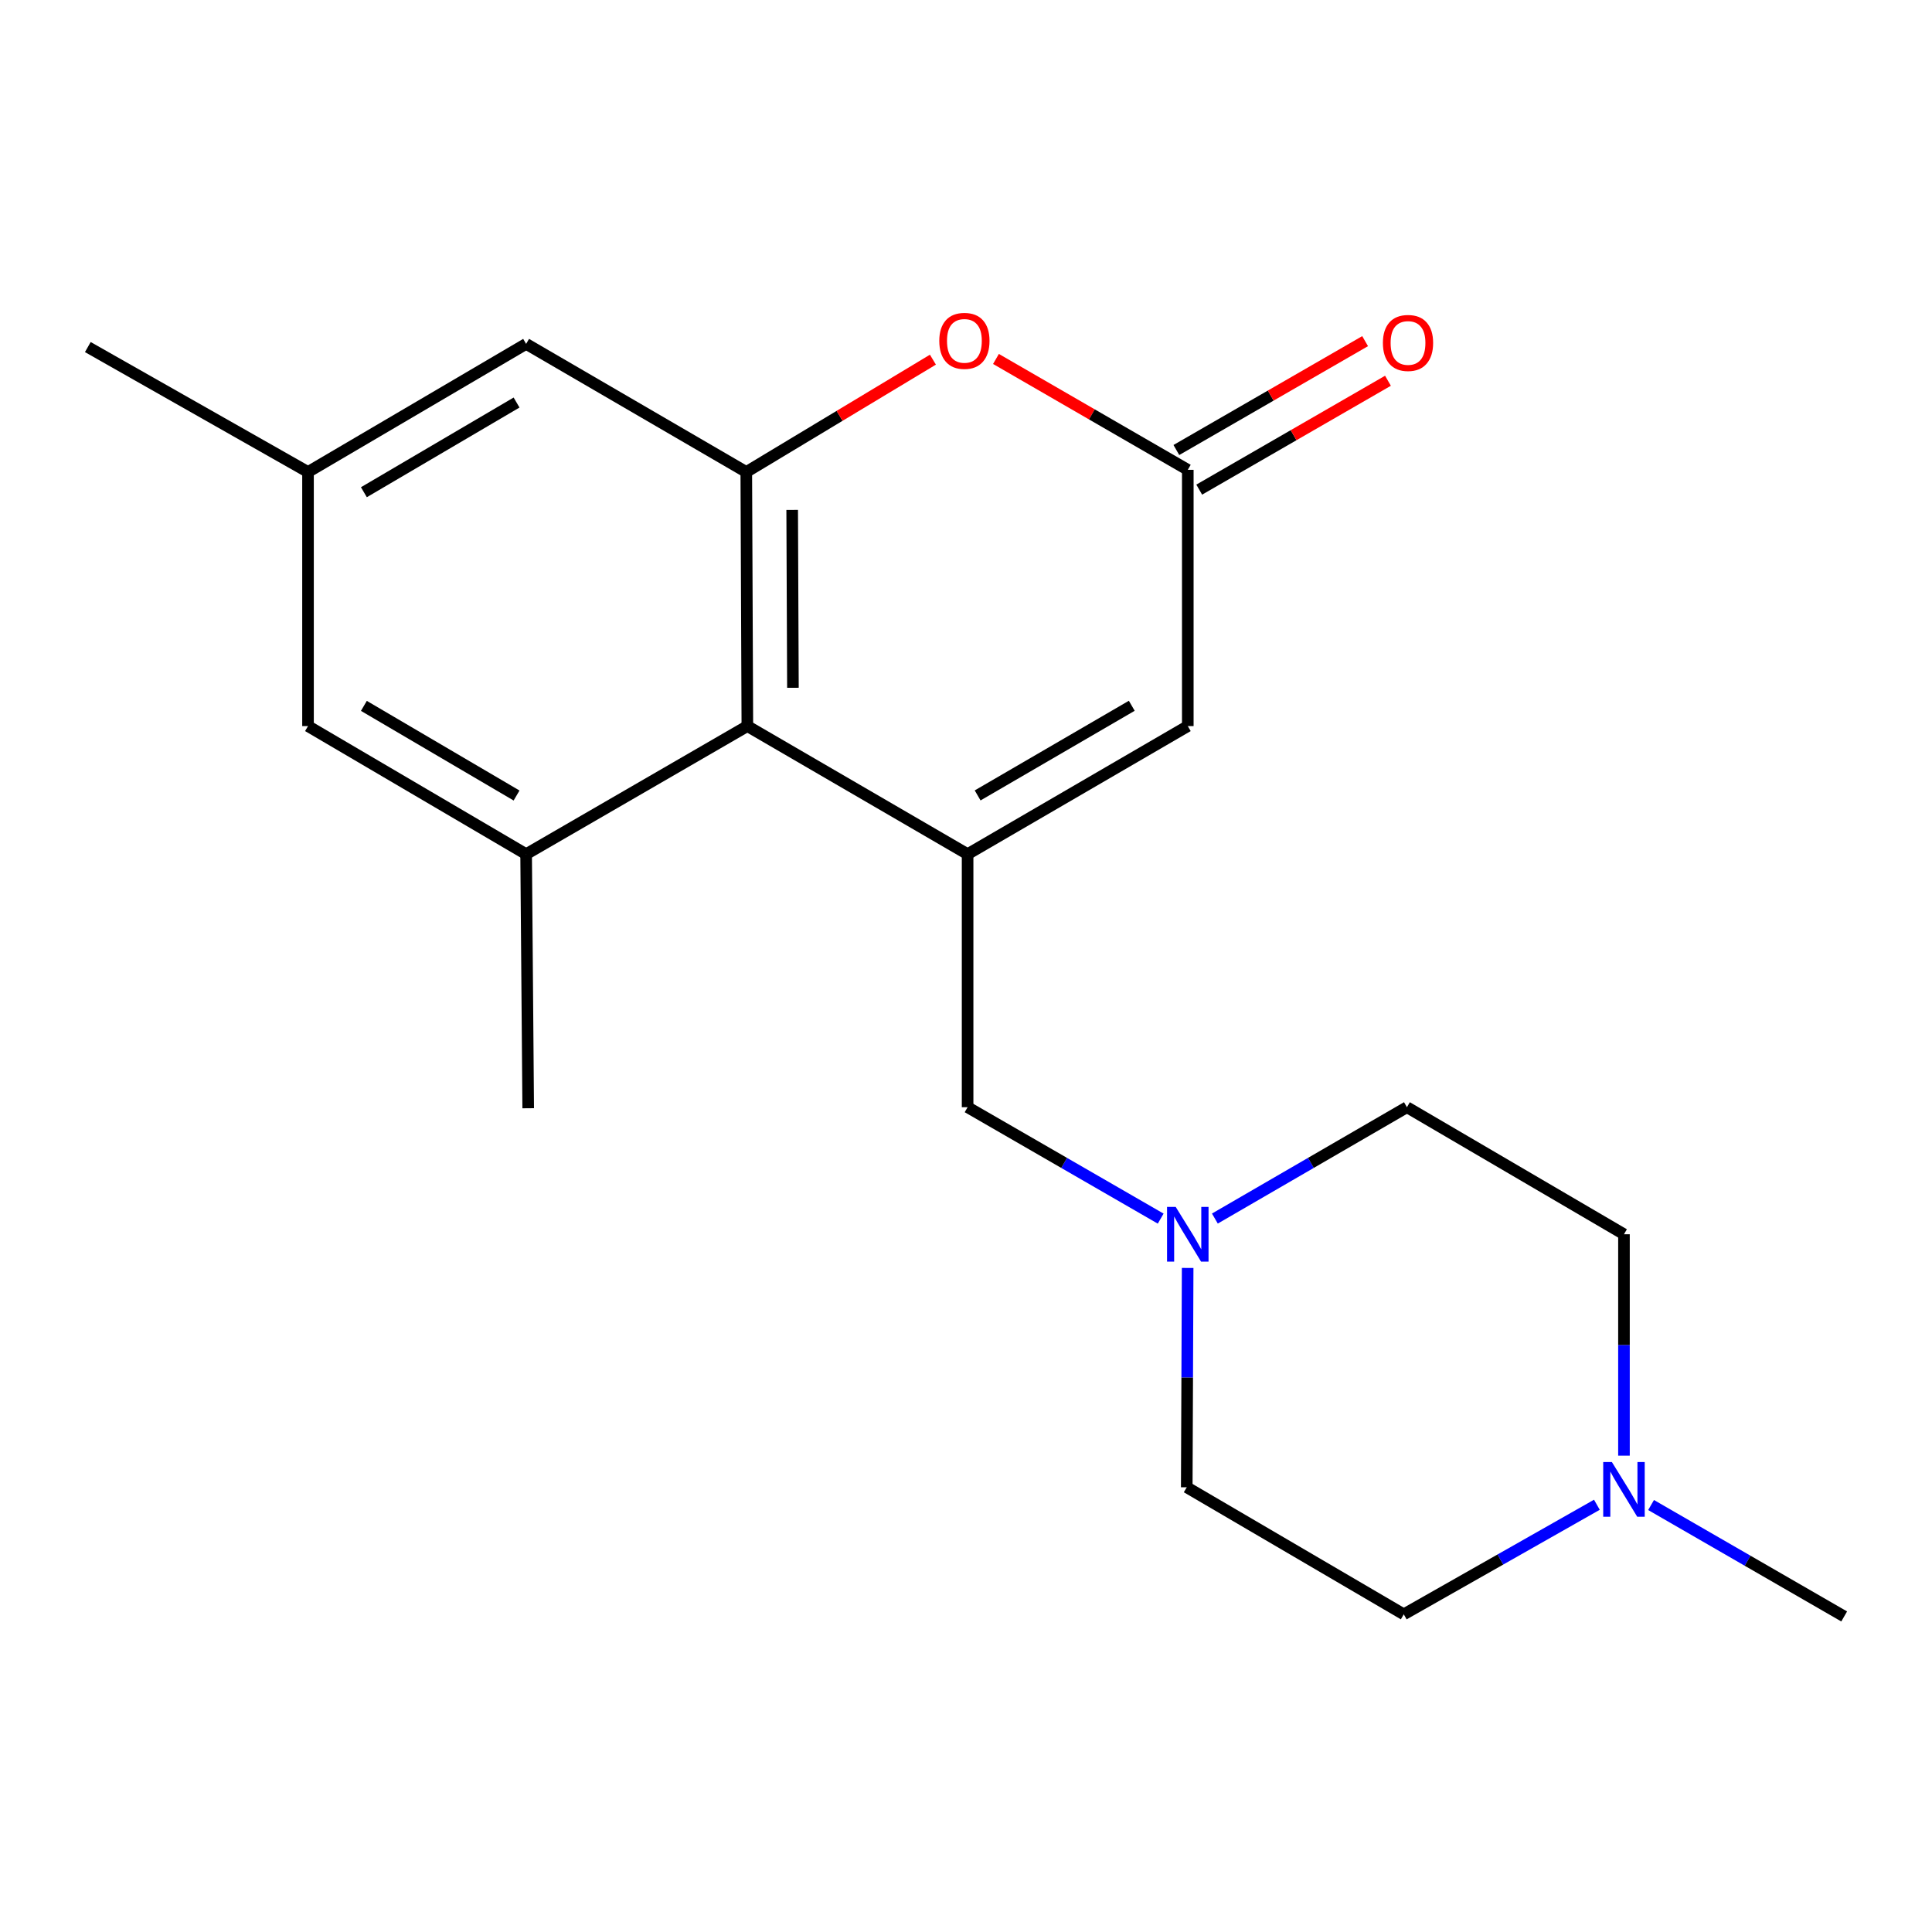 <?xml version='1.0' encoding='iso-8859-1'?>
<svg version='1.1' baseProfile='full'
              xmlns='http://www.w3.org/2000/svg'
                      xmlns:rdkit='http://www.rdkit.org/xml'
                      xmlns:xlink='http://www.w3.org/1999/xlink'
                  xml:space='preserve'
width='1000px' height='1000px' viewBox='0 0 1000 1000'>
<!-- END OF HEADER -->
<rect style='opacity:1.0;fill:#FFFFFF;stroke:none' width='1000' height='1000' x='0' y='0'> </rect>
<path class='bond-1' d='M 500.828,442.113 L 386.83,375.824' style='fill:none;fill-rule:evenodd;stroke:#000000;stroke-width:6px;stroke-linecap:butt;stroke-linejoin:miter;stroke-opacity:1' />
<path class='bond-4' d='M 500.828,442.113 L 614.8,375.824' style='fill:none;fill-rule:evenodd;stroke:#000000;stroke-width:6px;stroke-linecap:butt;stroke-linejoin:miter;stroke-opacity:1' />
<path class='bond-4' d='M 506.024,411.709 L 585.804,365.306' style='fill:none;fill-rule:evenodd;stroke:#000000;stroke-width:6px;stroke-linecap:butt;stroke-linejoin:miter;stroke-opacity:1' />
<path class='bond-7' d='M 500.828,442.113 L 500.828,573.088' style='fill:none;fill-rule:evenodd;stroke:#000000;stroke-width:6px;stroke-linecap:butt;stroke-linejoin:miter;stroke-opacity:1' />
<path class='bond-0' d='M 386.278,244.31 L 386.83,375.824' style='fill:none;fill-rule:evenodd;stroke:#000000;stroke-width:6px;stroke-linecap:butt;stroke-linejoin:miter;stroke-opacity:1' />
<path class='bond-0' d='M 410.031,263.937 L 410.418,355.997' style='fill:none;fill-rule:evenodd;stroke:#000000;stroke-width:6px;stroke-linecap:butt;stroke-linejoin:miter;stroke-opacity:1' />
<path class='bond-9' d='M 386.278,244.31 L 272.32,177.994' style='fill:none;fill-rule:evenodd;stroke:#000000;stroke-width:6px;stroke-linecap:butt;stroke-linejoin:miter;stroke-opacity:1' />
<path class='bond-20' d='M 386.278,244.31 L 434.578,215.234' style='fill:none;fill-rule:evenodd;stroke:#000000;stroke-width:6px;stroke-linecap:butt;stroke-linejoin:miter;stroke-opacity:1' />
<path class='bond-20' d='M 434.578,215.234 L 482.877,186.159' style='fill:none;fill-rule:evenodd;stroke:#FF0000;stroke-width:6px;stroke-linecap:butt;stroke-linejoin:miter;stroke-opacity:1' />
<path class='bond-5' d='M 386.83,375.824 L 272.32,442.113' style='fill:none;fill-rule:evenodd;stroke:#000000;stroke-width:6px;stroke-linecap:butt;stroke-linejoin:miter;stroke-opacity:1' />
<path class='bond-2' d='M 515.51,185.793 L 565.155,214.486' style='fill:none;fill-rule:evenodd;stroke:#FF0000;stroke-width:6px;stroke-linecap:butt;stroke-linejoin:miter;stroke-opacity:1' />
<path class='bond-2' d='M 565.155,214.486 L 614.8,243.179' style='fill:none;fill-rule:evenodd;stroke:#000000;stroke-width:6px;stroke-linecap:butt;stroke-linejoin:miter;stroke-opacity:1' />
<path class='bond-3' d='M 614.8,243.179 L 614.8,375.824' style='fill:none;fill-rule:evenodd;stroke:#000000;stroke-width:6px;stroke-linecap:butt;stroke-linejoin:miter;stroke-opacity:1' />
<path class='bond-11' d='M 620.714,253.431 L 669.561,225.254' style='fill:none;fill-rule:evenodd;stroke:#000000;stroke-width:6px;stroke-linecap:butt;stroke-linejoin:miter;stroke-opacity:1' />
<path class='bond-11' d='M 669.561,225.254 L 718.409,197.077' style='fill:none;fill-rule:evenodd;stroke:#FF0000;stroke-width:6px;stroke-linecap:butt;stroke-linejoin:miter;stroke-opacity:1' />
<path class='bond-11' d='M 608.887,232.927 L 657.734,204.75' style='fill:none;fill-rule:evenodd;stroke:#000000;stroke-width:6px;stroke-linecap:butt;stroke-linejoin:miter;stroke-opacity:1' />
<path class='bond-11' d='M 657.734,204.75 L 706.582,176.573' style='fill:none;fill-rule:evenodd;stroke:#FF0000;stroke-width:6px;stroke-linecap:butt;stroke-linejoin:miter;stroke-opacity:1' />
<path class='bond-10' d='M 272.32,442.113 L 159.426,375.824' style='fill:none;fill-rule:evenodd;stroke:#000000;stroke-width:6px;stroke-linecap:butt;stroke-linejoin:miter;stroke-opacity:1' />
<path class='bond-10' d='M 267.371,411.758 L 188.346,365.356' style='fill:none;fill-rule:evenodd;stroke:#000000;stroke-width:6px;stroke-linecap:butt;stroke-linejoin:miter;stroke-opacity:1' />
<path class='bond-17' d='M 272.32,442.113 L 273.398,573.627' style='fill:none;fill-rule:evenodd;stroke:#000000;stroke-width:6px;stroke-linecap:butt;stroke-linejoin:miter;stroke-opacity:1' />
<path class='bond-6' d='M 600.771,630.756 L 550.799,601.922' style='fill:none;fill-rule:evenodd;stroke:#0000FF;stroke-width:6px;stroke-linecap:butt;stroke-linejoin:miter;stroke-opacity:1' />
<path class='bond-6' d='M 550.799,601.922 L 500.828,573.088' style='fill:none;fill-rule:evenodd;stroke:#000000;stroke-width:6px;stroke-linecap:butt;stroke-linejoin:miter;stroke-opacity:1' />
<path class='bond-13' d='M 614.728,656.286 L 614.495,713.049' style='fill:none;fill-rule:evenodd;stroke:#0000FF;stroke-width:6px;stroke-linecap:butt;stroke-linejoin:miter;stroke-opacity:1' />
<path class='bond-13' d='M 614.495,713.049 L 614.261,769.813' style='fill:none;fill-rule:evenodd;stroke:#000000;stroke-width:6px;stroke-linecap:butt;stroke-linejoin:miter;stroke-opacity:1' />
<path class='bond-14' d='M 628.818,630.724 L 678.519,601.906' style='fill:none;fill-rule:evenodd;stroke:#0000FF;stroke-width:6px;stroke-linecap:butt;stroke-linejoin:miter;stroke-opacity:1' />
<path class='bond-14' d='M 678.519,601.906 L 728.22,573.088' style='fill:none;fill-rule:evenodd;stroke:#000000;stroke-width:6px;stroke-linecap:butt;stroke-linejoin:miter;stroke-opacity:1' />
<path class='bond-8' d='M 840.561,753.443 L 840.561,696.147' style='fill:none;fill-rule:evenodd;stroke:#0000FF;stroke-width:6px;stroke-linecap:butt;stroke-linejoin:miter;stroke-opacity:1' />
<path class='bond-8' d='M 840.561,696.147 L 840.561,638.851' style='fill:none;fill-rule:evenodd;stroke:#000000;stroke-width:6px;stroke-linecap:butt;stroke-linejoin:miter;stroke-opacity:1' />
<path class='bond-18' d='M 854.591,778.999 L 904.568,807.834' style='fill:none;fill-rule:evenodd;stroke:#0000FF;stroke-width:6px;stroke-linecap:butt;stroke-linejoin:miter;stroke-opacity:1' />
<path class='bond-18' d='M 904.568,807.834 L 954.545,836.668' style='fill:none;fill-rule:evenodd;stroke:#000000;stroke-width:6px;stroke-linecap:butt;stroke-linejoin:miter;stroke-opacity:1' />
<path class='bond-21' d='M 826.545,778.858 L 776.567,807.217' style='fill:none;fill-rule:evenodd;stroke:#0000FF;stroke-width:6px;stroke-linecap:butt;stroke-linejoin:miter;stroke-opacity:1' />
<path class='bond-21' d='M 776.567,807.217 L 726.589,835.577' style='fill:none;fill-rule:evenodd;stroke:#000000;stroke-width:6px;stroke-linecap:butt;stroke-linejoin:miter;stroke-opacity:1' />
<path class='bond-22' d='M 272.32,177.994 L 159.426,244.31' style='fill:none;fill-rule:evenodd;stroke:#000000;stroke-width:6px;stroke-linecap:butt;stroke-linejoin:miter;stroke-opacity:1' />
<path class='bond-22' d='M 267.374,208.351 L 188.349,254.772' style='fill:none;fill-rule:evenodd;stroke:#000000;stroke-width:6px;stroke-linecap:butt;stroke-linejoin:miter;stroke-opacity:1' />
<path class='bond-12' d='M 159.426,375.824 L 159.426,244.31' style='fill:none;fill-rule:evenodd;stroke:#000000;stroke-width:6px;stroke-linecap:butt;stroke-linejoin:miter;stroke-opacity:1' />
<path class='bond-19' d='M 159.426,244.31 L 45.455,179.638' style='fill:none;fill-rule:evenodd;stroke:#000000;stroke-width:6px;stroke-linecap:butt;stroke-linejoin:miter;stroke-opacity:1' />
<path class='bond-16' d='M 614.261,769.813 L 726.589,835.577' style='fill:none;fill-rule:evenodd;stroke:#000000;stroke-width:6px;stroke-linecap:butt;stroke-linejoin:miter;stroke-opacity:1' />
<path class='bond-15' d='M 728.22,573.088 L 840.561,638.851' style='fill:none;fill-rule:evenodd;stroke:#000000;stroke-width:6px;stroke-linecap:butt;stroke-linejoin:miter;stroke-opacity:1' />
<path  class='atom-3' d='M 486.172 176.43
Q 486.172 169.63, 489.532 165.83
Q 492.892 162.03, 499.172 162.03
Q 505.452 162.03, 508.812 165.83
Q 512.172 169.63, 512.172 176.43
Q 512.172 183.31, 508.772 187.23
Q 505.372 191.11, 499.172 191.11
Q 492.932 191.11, 489.532 187.23
Q 486.172 183.35, 486.172 176.43
M 499.172 187.91
Q 503.492 187.91, 505.812 185.03
Q 508.172 182.11, 508.172 176.43
Q 508.172 170.87, 505.812 168.07
Q 503.492 165.23, 499.172 165.23
Q 494.852 165.23, 492.492 168.03
Q 490.172 170.83, 490.172 176.43
Q 490.172 182.15, 492.492 185.03
Q 494.852 187.91, 499.172 187.91
' fill='#FF0000'/>
<path  class='atom-7' d='M 608.54 624.691
L 617.82 639.691
Q 618.74 641.171, 620.22 643.851
Q 621.7 646.531, 621.78 646.691
L 621.78 624.691
L 625.54 624.691
L 625.54 653.011
L 621.66 653.011
L 611.7 636.611
Q 610.54 634.691, 609.3 632.491
Q 608.1 630.291, 607.74 629.611
L 607.74 653.011
L 604.06 653.011
L 604.06 624.691
L 608.54 624.691
' fill='#0000FF'/>
<path  class='atom-9' d='M 834.301 756.744
L 843.581 771.744
Q 844.501 773.224, 845.981 775.904
Q 847.461 778.584, 847.541 778.744
L 847.541 756.744
L 851.301 756.744
L 851.301 785.064
L 847.421 785.064
L 837.461 768.664
Q 836.301 766.744, 835.061 764.544
Q 833.861 762.344, 833.501 761.664
L 833.501 785.064
L 829.821 785.064
L 829.821 756.744
L 834.301 756.744
' fill='#0000FF'/>
<path  class='atom-12' d='M 715.785 177.508
Q 715.785 170.708, 719.145 166.908
Q 722.505 163.108, 728.785 163.108
Q 735.065 163.108, 738.425 166.908
Q 741.785 170.708, 741.785 177.508
Q 741.785 184.388, 738.385 188.308
Q 734.985 192.188, 728.785 192.188
Q 722.545 192.188, 719.145 188.308
Q 715.785 184.428, 715.785 177.508
M 728.785 188.988
Q 733.105 188.988, 735.425 186.108
Q 737.785 183.188, 737.785 177.508
Q 737.785 171.948, 735.425 169.148
Q 733.105 166.308, 728.785 166.308
Q 724.465 166.308, 722.105 169.108
Q 719.785 171.908, 719.785 177.508
Q 719.785 183.228, 722.105 186.108
Q 724.465 188.988, 728.785 188.988
' fill='#FF0000'/>
</svg>
